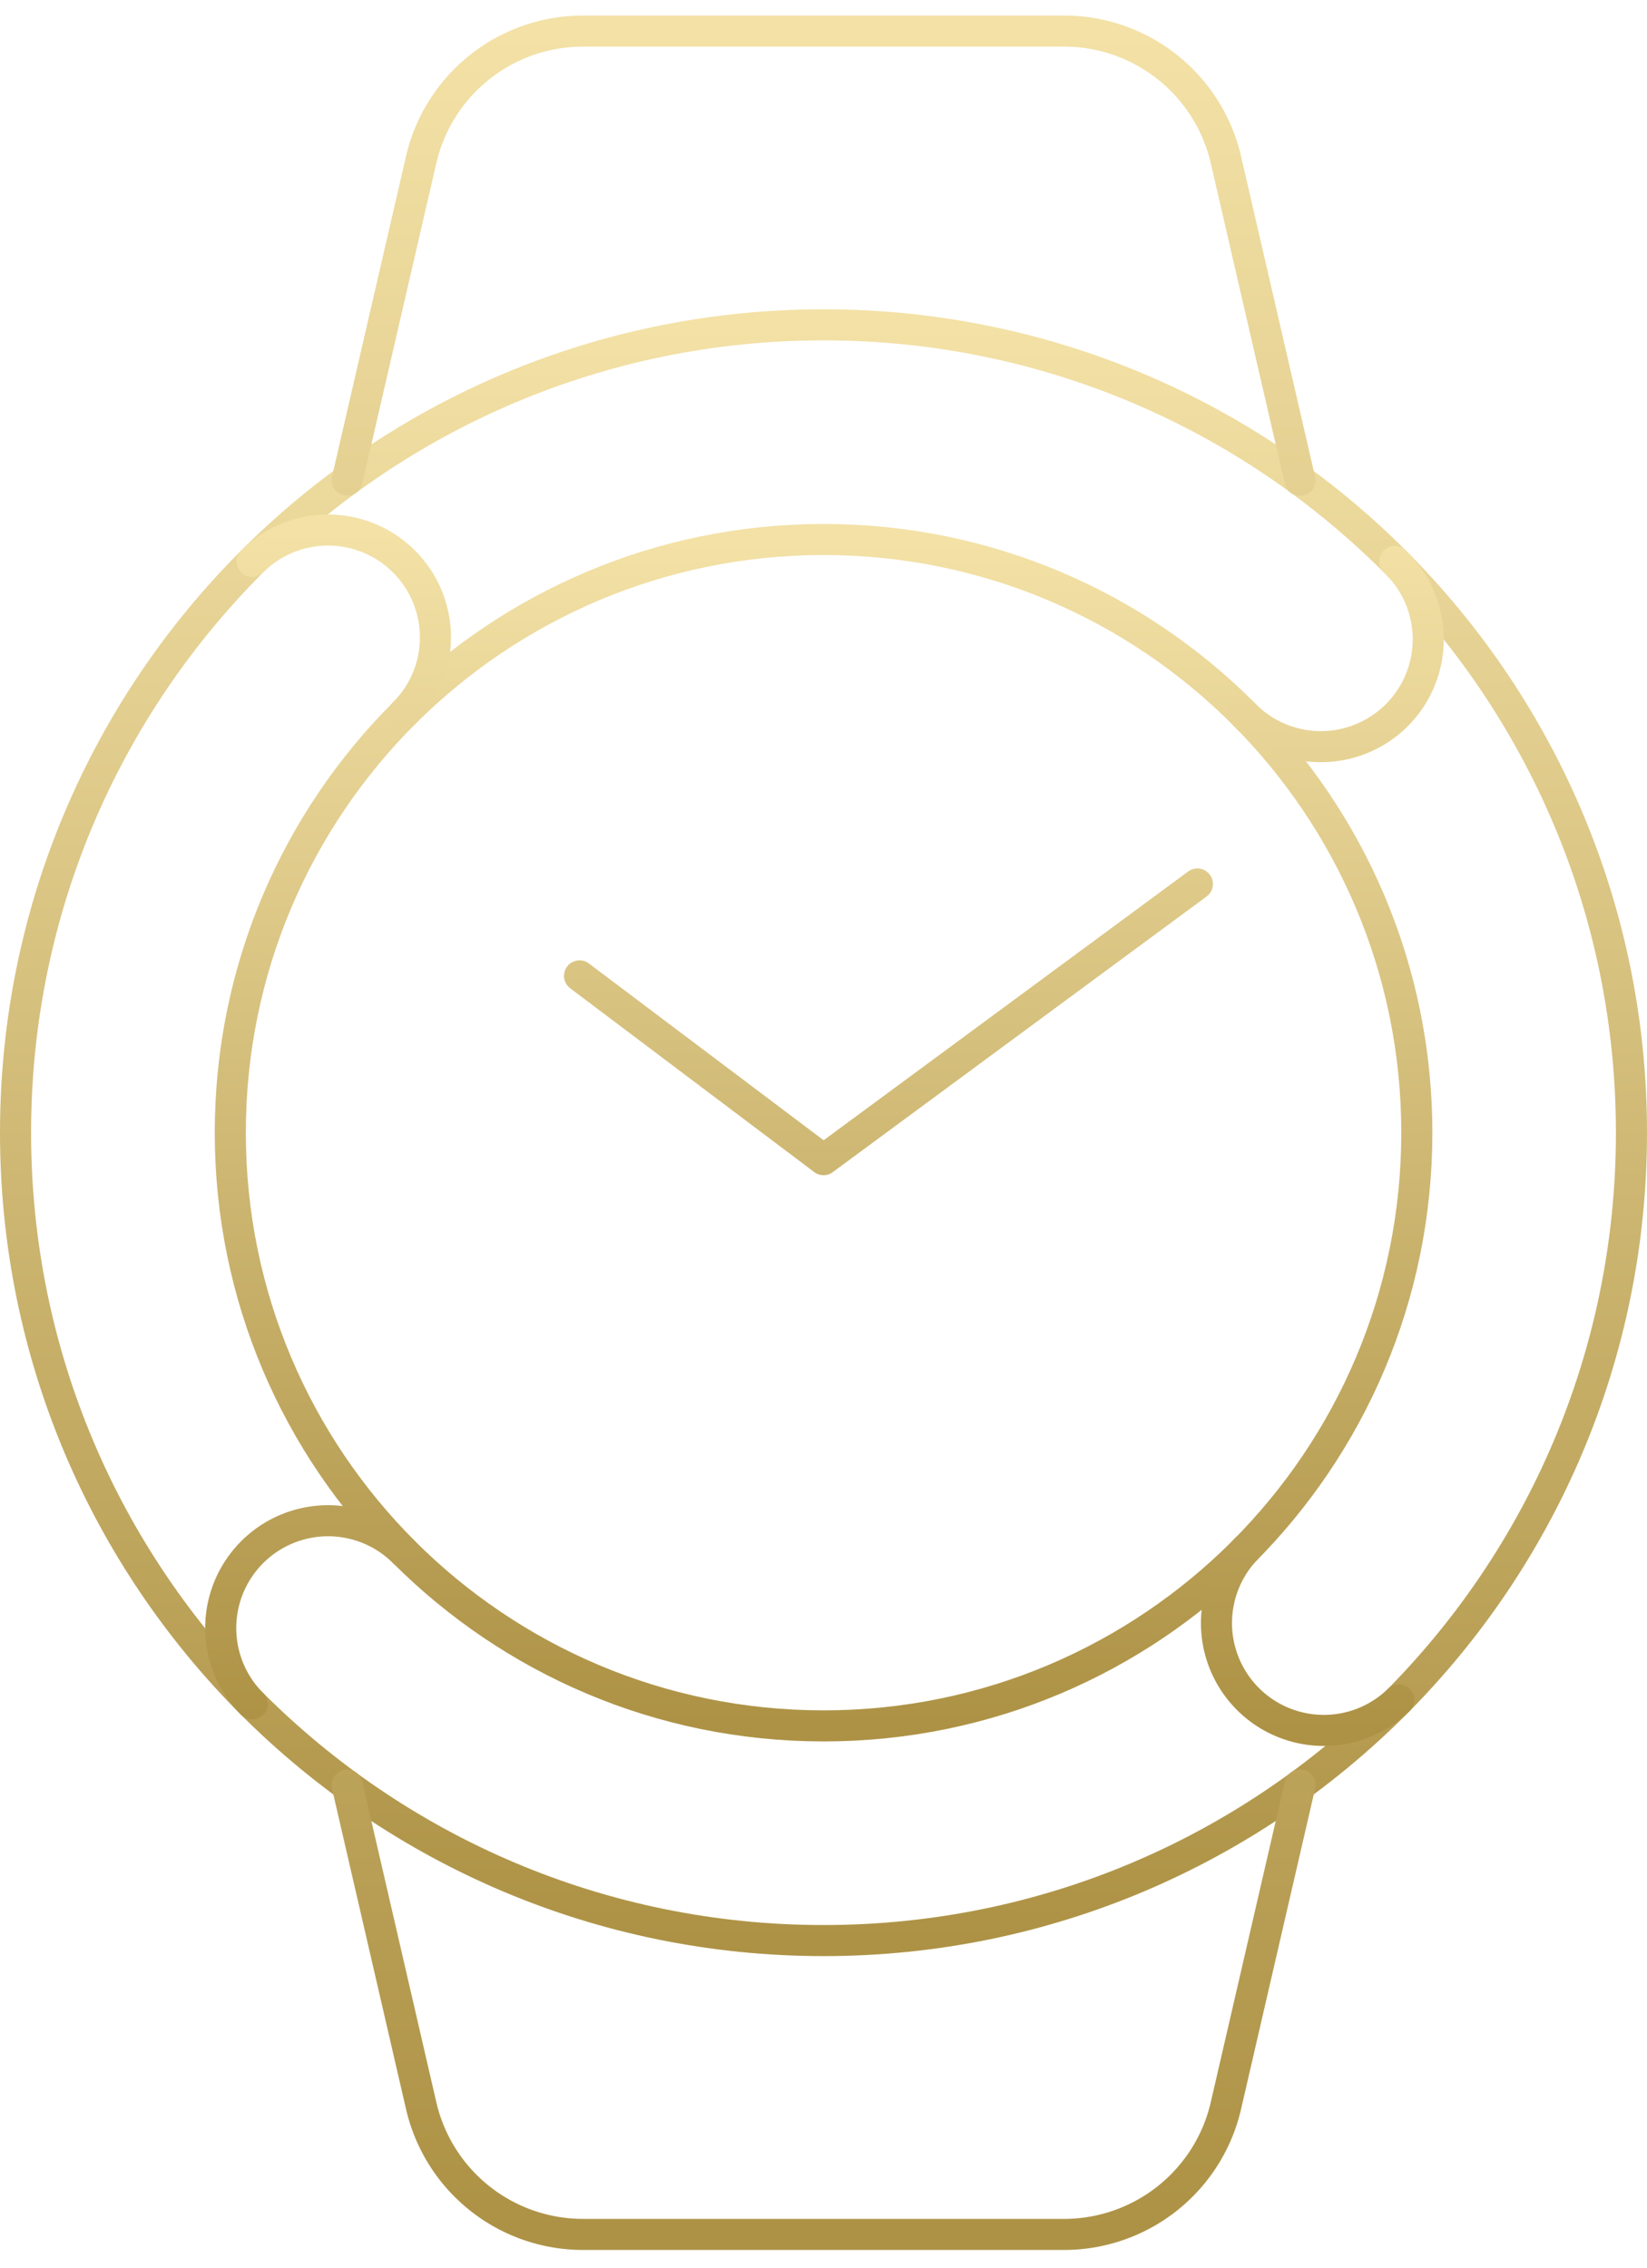 <svg width="53" height="73" fill="none" xmlns="http://www.w3.org/2000/svg"><path d="M26.5 62.454c14.36 0 26-11.64 26-26s-11.64-26-26-26-26 11.64-26 26 11.64 26 26 26z" stroke="url(#paint0_linear_95_3882)" stroke-linecap="round" stroke-linejoin="round"/><path d="M41.833 15.46L39.45 5.144A5.346 5.346 0 0034.24 1H18.762a5.346 5.346 0 00-5.21 4.144l-2.381 10.309m0 41.998l2.382 10.315a5.345 5.345 0 005.209 4.145H34.24a5.346 5.346 0 005.21-4.145l2.383-10.317" stroke="url(#paint1_linear_95_3882)" stroke-linecap="round" stroke-linejoin="round"/><path d="M26.502 55.545c10.544 0 19.091-8.547 19.091-19.09 0-10.544-8.547-19.092-19.09-19.092-10.544 0-19.092 8.548-19.092 19.091 0 10.544 8.548 19.091 19.091 19.091z" stroke="url(#paint2_linear_95_3882)" stroke-linecap="round" stroke-linejoin="round"/><path d="M38.531 28.45l-12.03 8.871-7.851-5.914M8.115 54.84a3.454 3.454 0 114.886-4.886M8.114 18.07a3.456 3.456 0 015.637 3.764c-.174.42-.43.8-.752 1.121m31.886-4.885A3.455 3.455 0 1140 22.954m5.011 31.757a3.455 3.455 0 01-4.918-4.852" stroke="url(#paint3_linear_95_3882)" stroke-linecap="round" stroke-linejoin="round"/><defs><linearGradient id="paint0_linear_95_3882" x1="26.5" y1="10.454" x2="26.5" y2="62.454" gradientUnits="userSpaceOnUse"><stop stop-color="#F3E1A6"/><stop offset="1" stop-color="#AD9245"/></linearGradient><linearGradient id="paint1_linear_95_3882" x1="26.502" y1="1" x2="26.502" y2="71.911" gradientUnits="userSpaceOnUse"><stop stop-color="#F3E1A6"/><stop offset="1" stop-color="#AD9245"/></linearGradient><linearGradient id="paint2_linear_95_3882" x1="26.502" y1="17.363" x2="26.502" y2="55.545" gradientUnits="userSpaceOnUse"><stop stop-color="#F3E1A6"/><stop offset="1" stop-color="#AD9245"/></linearGradient><linearGradient id="paint3_linear_95_3882" x1="26.5" y1="17.052" x2="26.5" y2="55.695" gradientUnits="userSpaceOnUse"><stop stop-color="#F3E1A6"/><stop offset="1" stop-color="#AD9245"/></linearGradient></defs></svg>